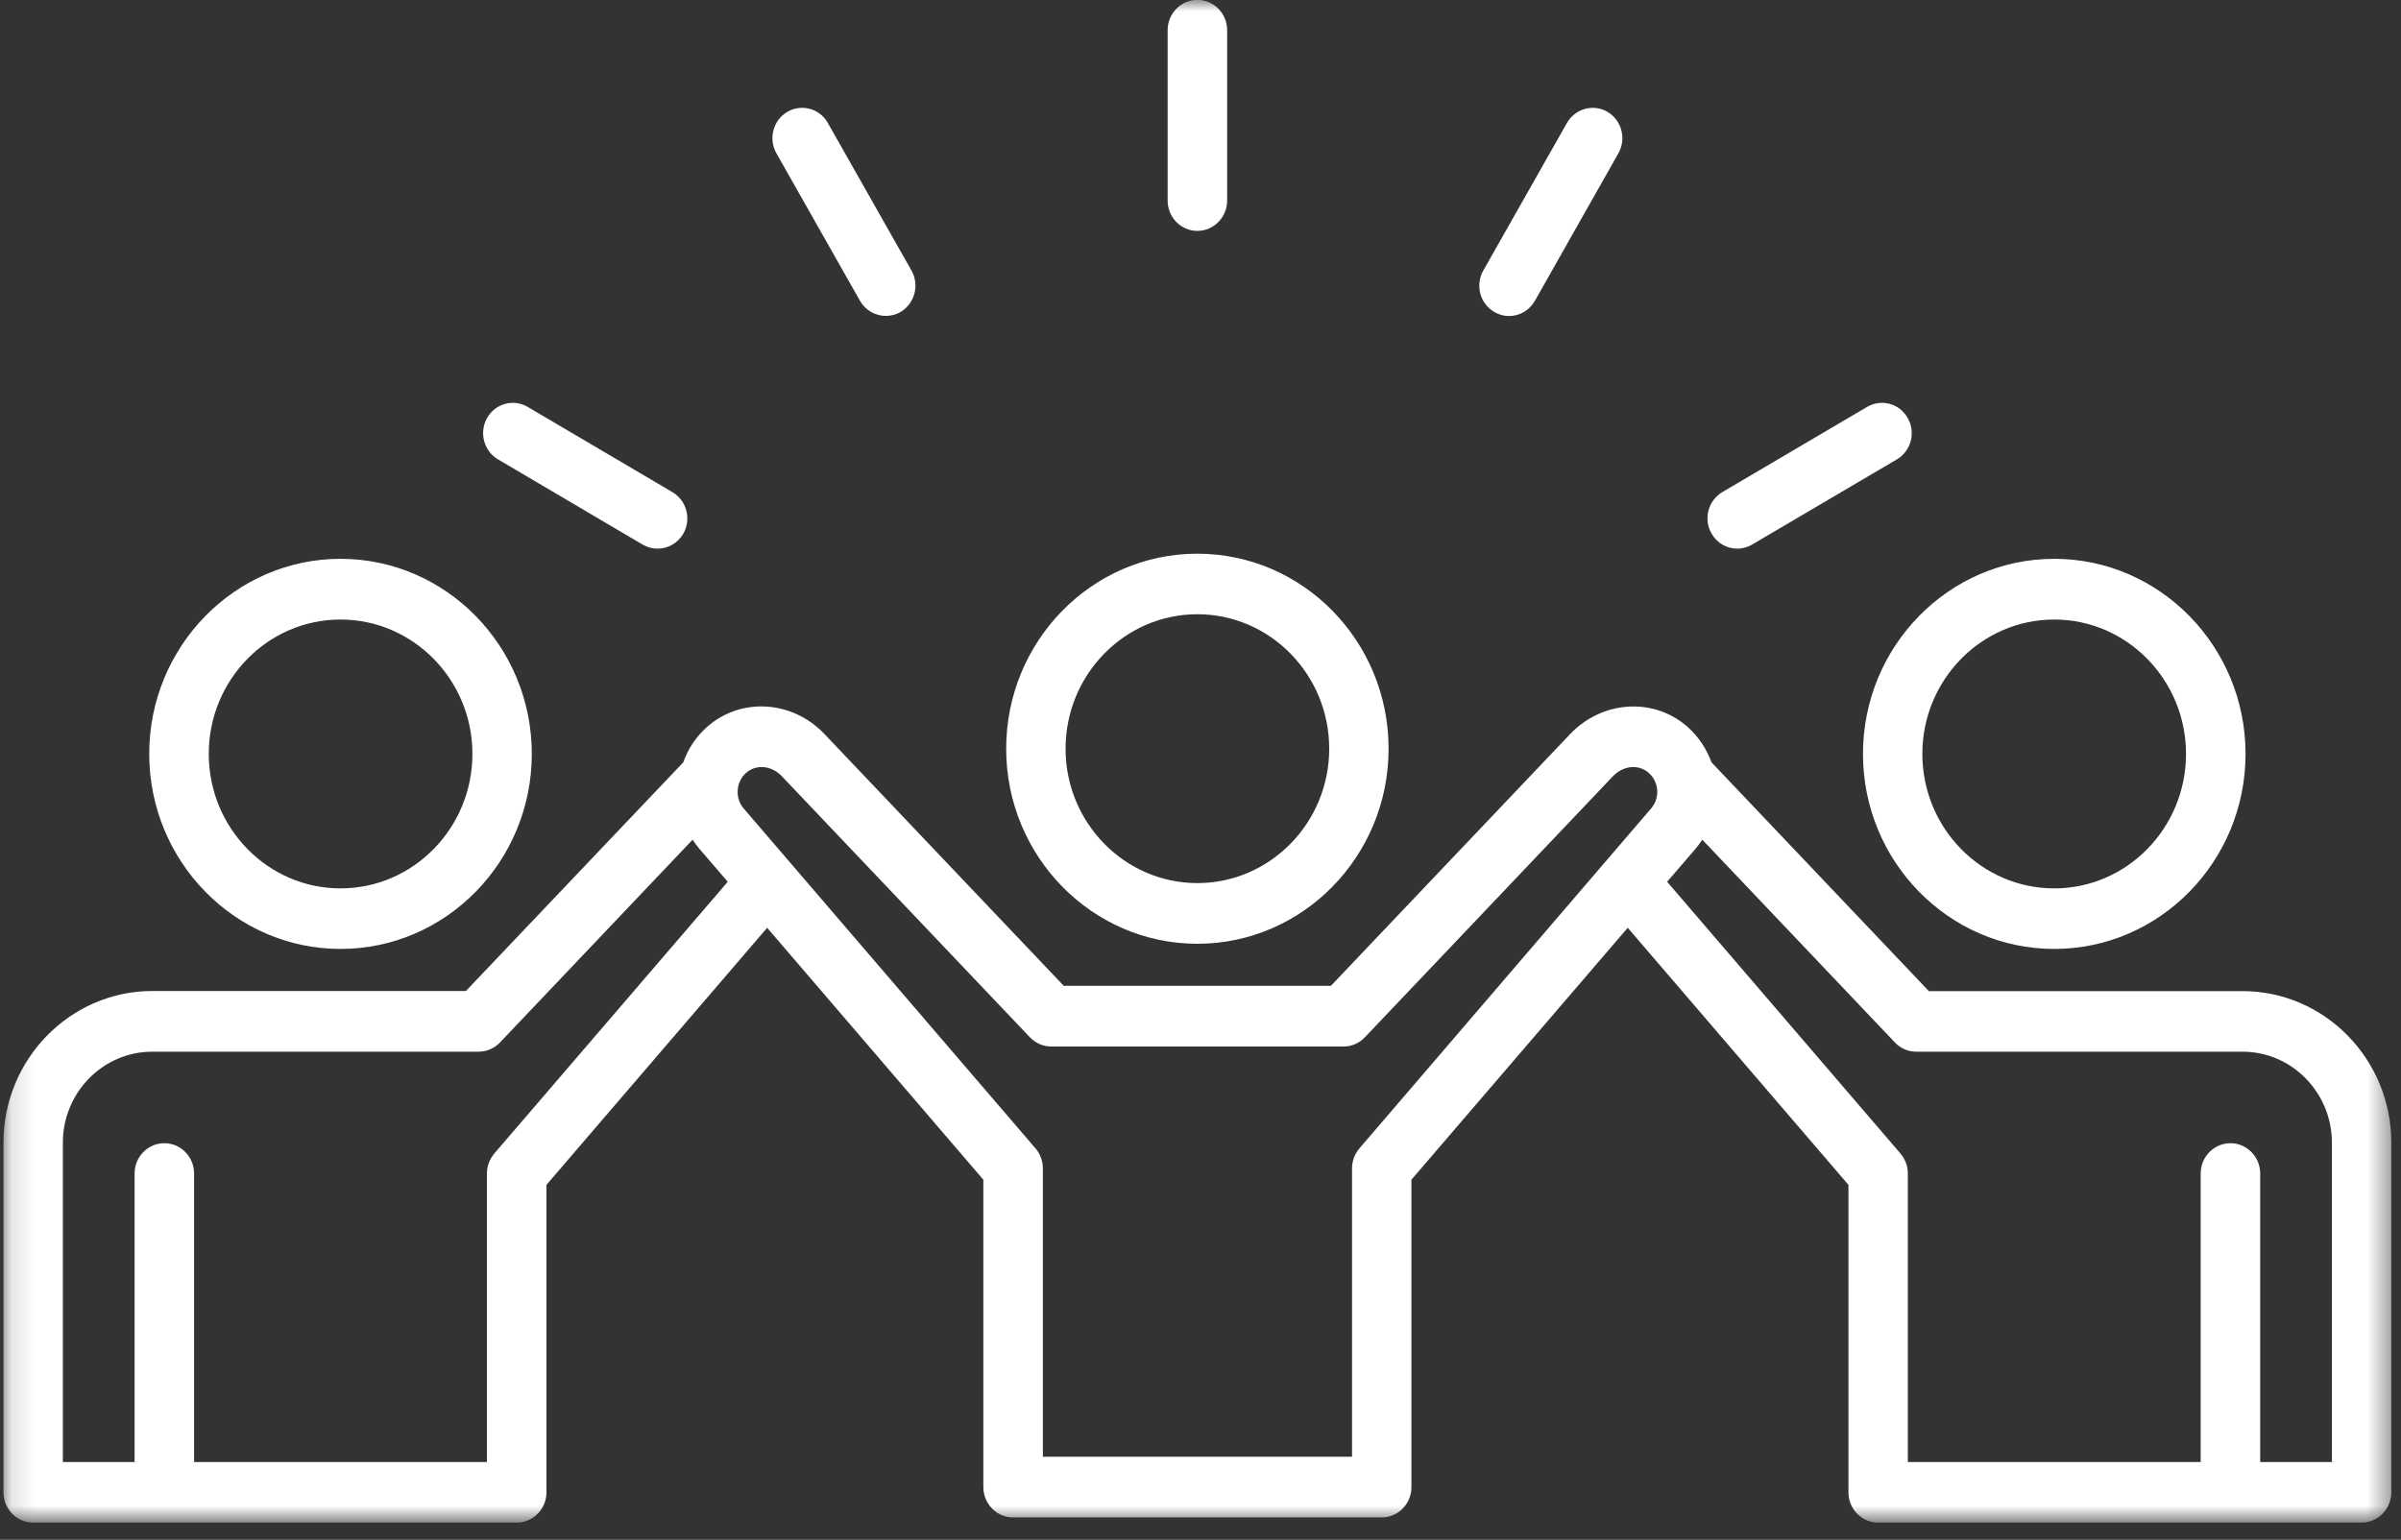 <?xml version="1.0" encoding="UTF-8"?>
<svg xmlns="http://www.w3.org/2000/svg" width="106" height="68" viewBox="0 0 106 68" fill="none">
  <rect x="0" y="0" width="106" height="68" fill="#333333" stroke="none"/>
  <mask id="mask0_221_1080" style="mask-type:luminance" maskUnits="userSpaceOnUse" x="0" y="0" width="106" height="68">
    <path d="M0.123 0H105.599V67.235H0.123V0Z" fill="white"></path>
  </mask>
  <g mask="url(#mask0_221_1080)">
    <path d="M52.86 41.679C57.52 41.679 61.304 37.813 61.304 33.066C61.304 28.312 57.52 24.452 52.86 24.452C48.205 24.452 44.421 28.312 44.421 33.066C44.421 37.813 48.205 41.679 52.86 41.679ZM52.86 27.126C56.072 27.126 58.682 29.789 58.682 33.066C58.682 36.336 56.072 38.999 52.86 38.999C49.654 38.999 47.043 36.336 47.043 33.066C47.043 29.789 49.654 27.126 52.86 27.126ZM15.033 41.907C19.694 41.907 23.478 38.041 23.478 33.293C23.478 28.546 19.694 24.679 15.033 24.679C10.379 24.679 6.588 28.546 6.588 33.293C6.588 38.041 10.379 41.907 15.033 41.907ZM15.033 27.36C18.245 27.36 20.856 30.023 20.856 33.293C20.856 36.569 18.245 39.233 15.033 39.233C11.827 39.233 9.216 36.569 9.216 33.293C9.216 30.023 11.821 27.36 15.033 27.36ZM90.692 41.907C95.347 41.907 99.137 38.041 99.137 33.293C99.137 28.546 95.347 24.679 90.692 24.679C86.032 24.679 82.247 28.546 82.247 33.293C82.247 38.041 86.032 41.907 90.692 41.907ZM90.692 27.36C93.898 27.36 96.509 30.023 96.509 33.293C96.509 36.569 93.898 39.233 90.692 39.233C87.48 39.233 84.869 36.569 84.869 33.293C84.869 30.023 87.48 27.36 90.692 27.36ZM99.005 43.77H97.528C97.516 43.77 97.511 43.77 97.499 43.77H85.156L75.56 33.667C75.348 33.089 75.005 32.552 74.518 32.114C73.03 30.782 70.74 30.922 69.314 32.423L58.757 43.536H46.963L36.405 32.423C34.98 30.916 32.696 30.782 31.201 32.114C30.726 32.54 30.377 33.071 30.165 33.667L20.569 43.764H8.22C8.214 43.764 8.209 43.764 8.197 43.764H6.72C3.102 43.77 0.153 46.772 0.153 50.463V65.903C0.153 66.639 0.743 67.241 1.464 67.241H22.814C23.535 67.241 24.125 66.639 24.125 65.903V52.326L33.869 40.973L43.413 52.098V65.676C43.413 66.411 44.003 67.013 44.724 67.013H61.001C61.722 67.013 62.312 66.411 62.312 65.676V52.098L71.862 40.973L81.606 52.326V65.903C81.606 66.639 82.19 67.241 82.917 67.241H104.261C104.982 67.241 105.572 66.639 105.572 65.903V50.463C105.572 46.772 102.623 43.77 99.005 43.77ZM21.823 50.941C21.623 51.181 21.497 51.485 21.497 51.823V64.566H8.569V51.823C8.569 51.087 7.98 50.486 7.253 50.486C6.531 50.486 5.942 51.087 5.942 51.823V64.566H2.775V50.463C2.775 48.249 4.545 46.445 6.72 46.445H8.226C8.232 46.445 8.237 46.445 8.249 46.445H21.131C21.497 46.445 21.835 46.287 22.075 46.036L30.577 37.083C30.663 37.212 30.755 37.34 30.858 37.463L32.129 38.941L21.823 50.941ZM59.684 64.332H46.041V51.596C46.041 51.257 45.915 50.947 45.715 50.714L32.833 35.705C32.644 35.483 32.547 35.197 32.569 34.899C32.587 34.601 32.718 34.327 32.936 34.134C33.383 33.737 34.064 33.801 34.522 34.286L45.468 45.808C45.709 46.059 46.041 46.217 46.413 46.217H59.318C59.684 46.217 60.022 46.059 60.257 45.808L71.203 34.286C71.667 33.801 72.348 33.737 72.789 34.134C73.247 34.537 73.293 35.244 72.892 35.705L60.016 50.714C59.816 50.953 59.69 51.257 59.69 51.596V64.332H59.684ZM102.95 64.566H99.784V51.823C99.784 51.087 99.194 50.486 98.472 50.486C97.745 50.486 97.156 51.087 97.156 51.823V64.566H84.228V51.823C84.228 51.485 84.102 51.181 83.902 50.941L73.602 38.941L74.867 37.469C74.971 37.346 75.062 37.218 75.154 37.083L83.656 46.036C83.89 46.287 84.228 46.445 84.595 46.445H97.482C97.488 46.445 97.493 46.445 97.505 46.445H99.005C101.181 46.445 102.95 48.249 102.95 50.468V64.566ZM51.549 8.859V1.331C51.549 0.596 52.138 -0.006 52.86 -0.006C53.587 -0.006 54.176 0.596 54.176 1.331V8.859C54.176 9.595 53.587 10.197 52.86 10.197C52.138 10.197 51.549 9.595 51.549 8.859ZM65.484 11.948L69.177 5.431C69.537 4.795 70.344 4.573 70.969 4.941C71.598 5.314 71.81 6.132 71.45 6.768L67.762 13.286C67.516 13.718 67.075 13.957 66.623 13.957C66.4 13.957 66.177 13.899 65.97 13.776C65.335 13.408 65.123 12.591 65.484 11.948ZM75.56 23.558C75.194 22.922 75.411 22.104 76.041 21.73L82.43 17.969C83.06 17.602 83.862 17.817 84.222 18.46C84.589 19.096 84.371 19.92 83.742 20.288L77.352 24.049C77.146 24.171 76.917 24.23 76.7 24.23C76.242 24.23 75.801 23.99 75.56 23.558ZM34.276 6.768C33.915 6.126 34.133 5.308 34.757 4.941C35.386 4.573 36.188 4.789 36.548 5.431L40.241 11.948C40.602 12.585 40.384 13.403 39.76 13.776C39.554 13.899 39.325 13.951 39.108 13.951C38.655 13.951 38.209 13.712 37.968 13.286L34.276 6.768ZM21.503 18.46C21.869 17.817 22.671 17.602 23.295 17.969L29.69 21.736C30.314 22.104 30.531 22.922 30.171 23.564C29.924 23.99 29.484 24.23 29.031 24.23C28.808 24.23 28.585 24.171 28.379 24.055L21.989 20.288C21.36 19.92 21.142 19.102 21.503 18.46Z" fill="white"></path>
  </g>
</svg>

